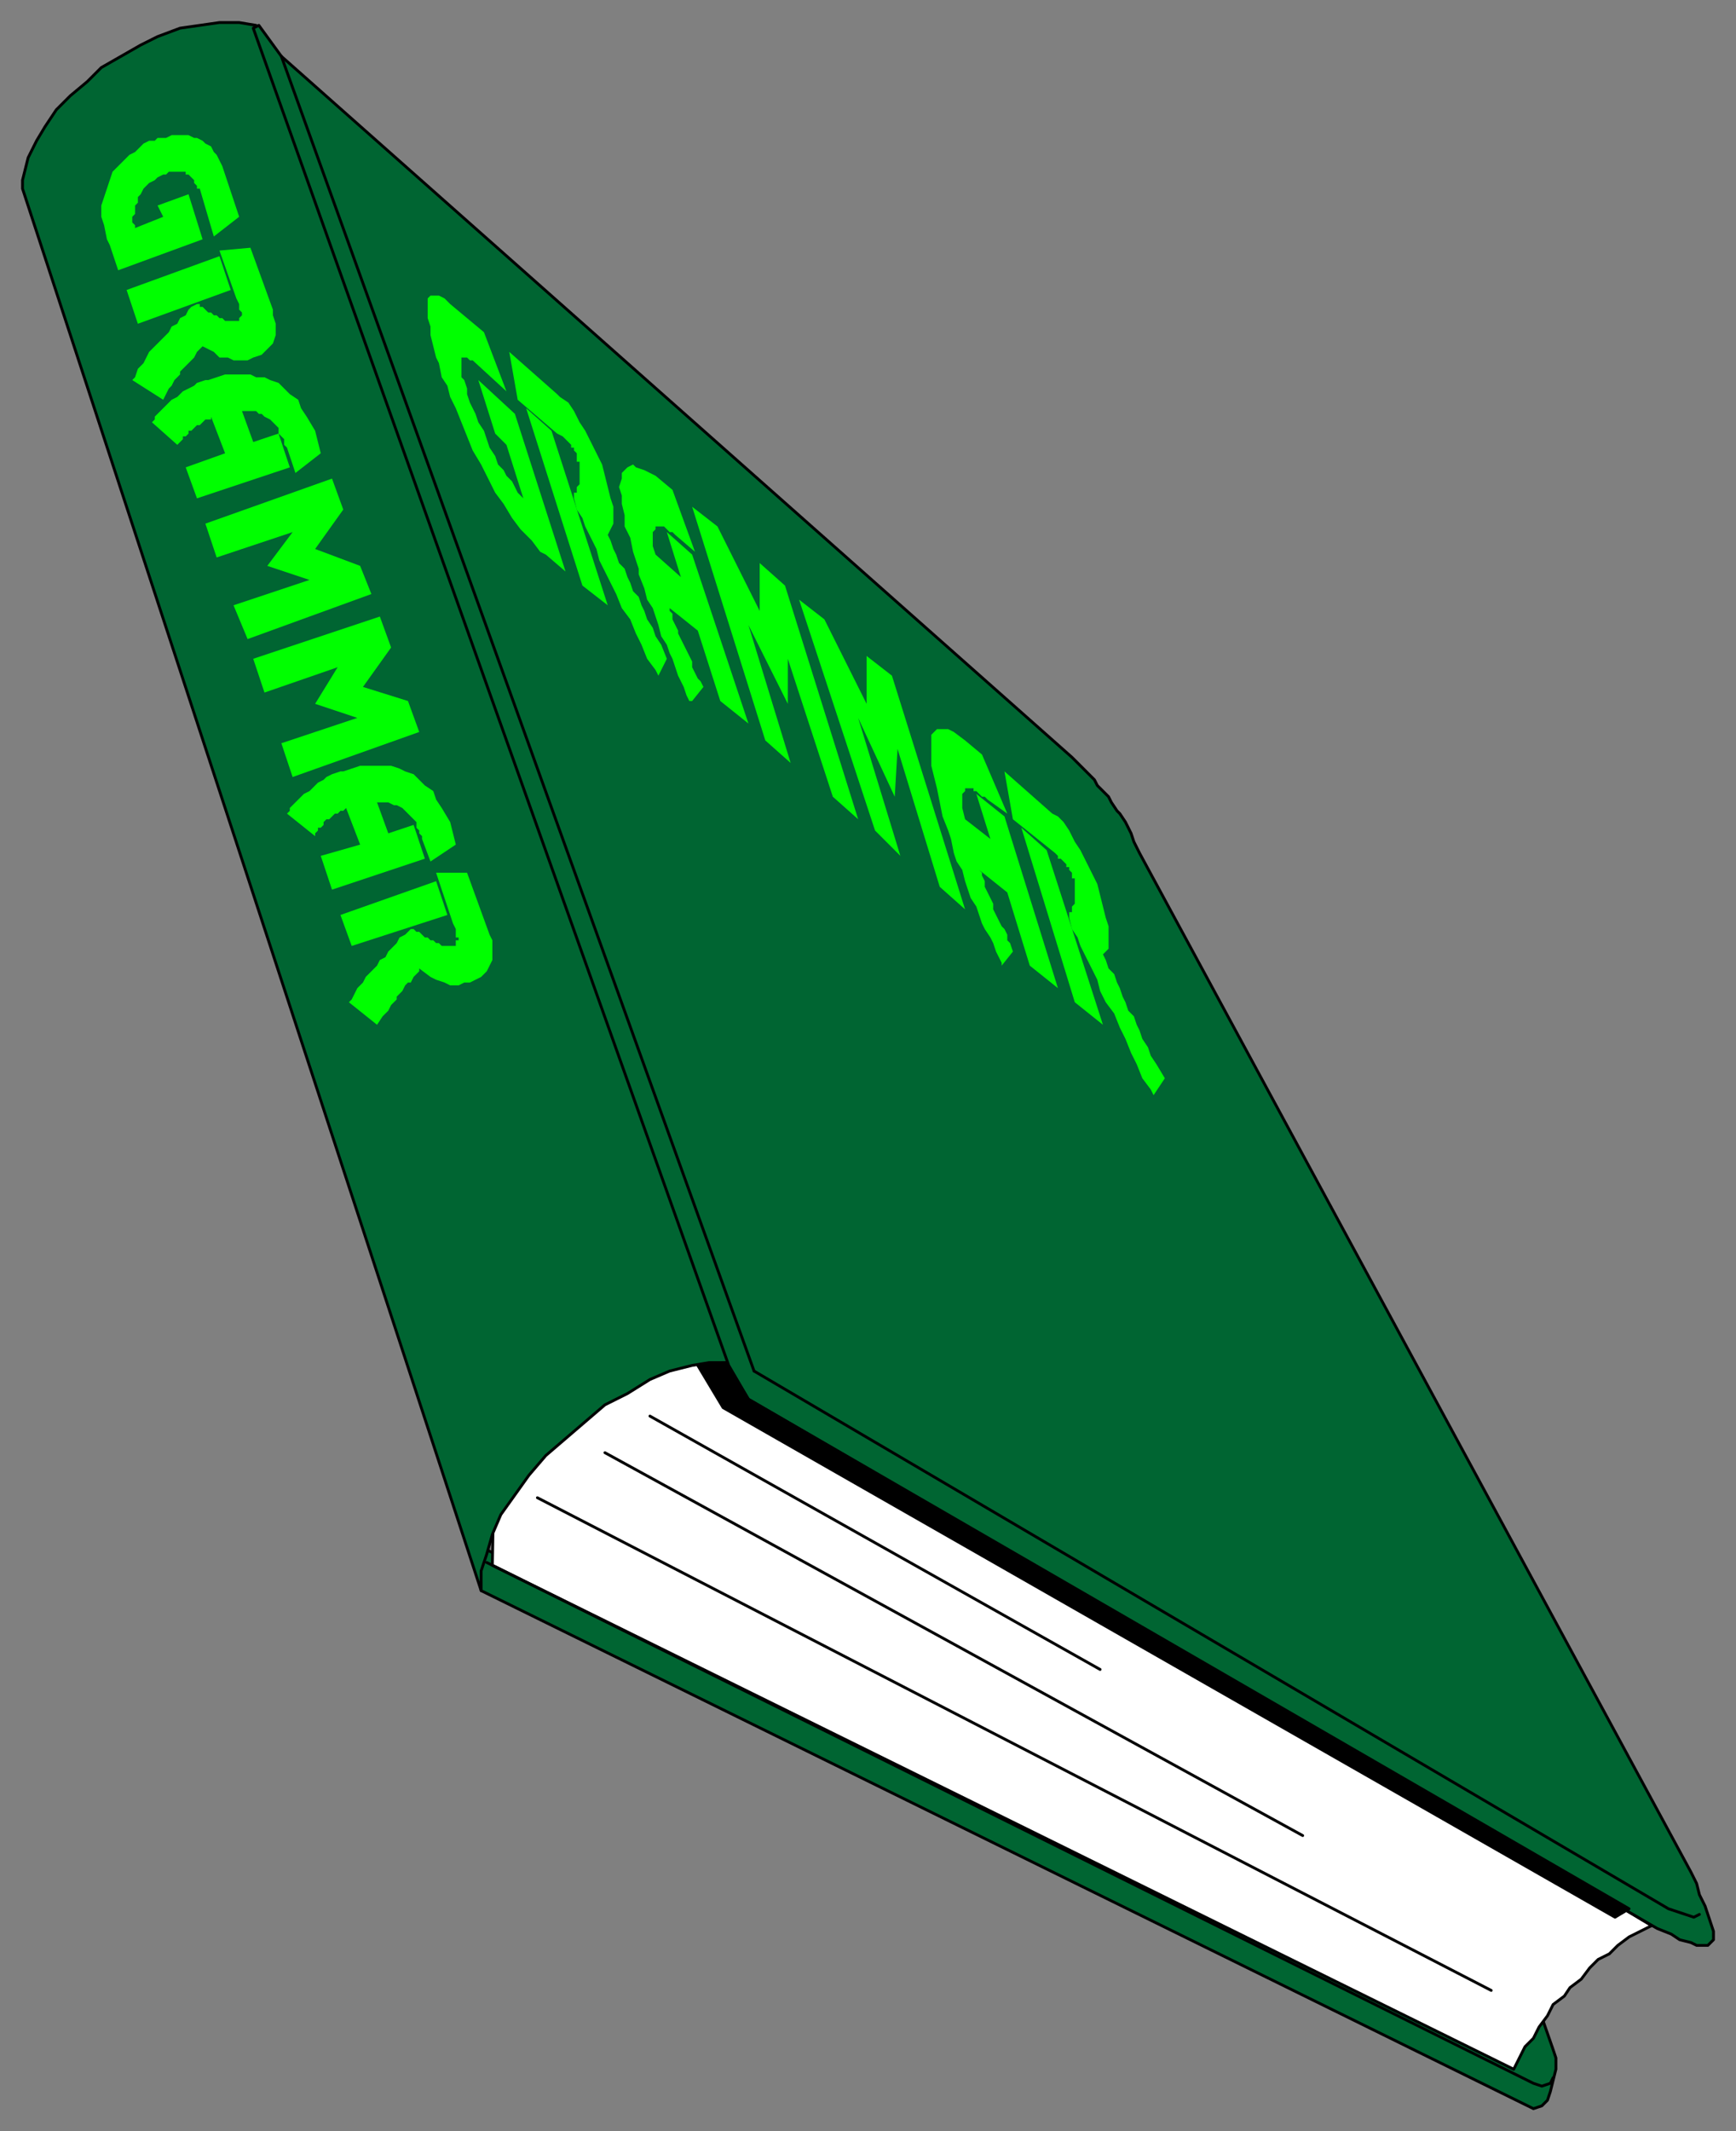 <svg xmlns="http://www.w3.org/2000/svg" fill-rule="evenodd" height="757" preserveAspectRatio="none" stroke-linecap="round" width="617"><rect width="100%" height="100%" fill="#808080" stroke="none"/><style>.pen0{stroke:#000;stroke-width:1;stroke-linejoin:round}.brush1{fill:#006532}.brush3{fill:#0f0}.pen1{stroke:none}</style><path class="pen0 brush1" d="m171 565 374 184 3-1 2-2 1-3 1-4 1-4v-4l-1-3-7-20-3 3-2 3-1 2-1 2-2 3-1 2-1 3-2 3-362-180 1 16z"/><path class="pen0" style="fill:#fff" d="m263 489 324 195-2 1-6 3-4 3-3 3-4 2-3 3-3 4-4 3-2 3-4 3-2 4-3 4-2 4-3 3-2 4-2 4-363-179 2-115 86 48z"/><path class="pen0" fill="none" d="m552 738-1 2-3 1-3-1-2-1-370-184"/><path class="pen0 brush1" d="m91 9 168 475h-7l-6 1-8 2-7 3-8 5-8 4-7 6-7 6-7 6-6 7-5 7-5 7-3 7-2 7-2 6v7L8 67v-3l2-8 3-6 3-5 4-6 5-5 6-5 5-5 7-4 7-4 6-3 8-3 7-1 7-1h7l6 1z"/><path class="pen0 brush1" d="m92 9 8 11 281 249 2 2 2 2 2 2 2 2 1 2 2 2 2 2 1 2 2 3 1 1 2 3 1 2 1 2 1 3 1 2 1 2 196 362 1 2 1 2 1 4 2 4 1 3 1 3 1 3v3l-2 2h-4l-2-1-4-1-3-2-5-2-323-188-7-12L90 10l2-1z"/><path class="pen0" fill="none" d="m268 487 325 191 3 1 3 1 3 1 2-1"/><path class="pen0" style="fill:#000" d="m258 484 8 13 313 181-5 3-317-181-9-15 10-1z"/><path class="pen0" fill="none" d="m191 532 339 175M215 516l248 136M231 503l160 90M100 20l168 467"/><path class="pen1 brush3" d="M155 310h11l8 22 1 2v7l-1 2-1 2-2 2-2 1-2 1h-2l-2 1h-3l-2-1-3-1-2-1-4-3v1l-1 1-1 1-1 2h-1l-1 1-1 2-1 1-1 1v1l-1 1-1 1-1 2-1 1-1 1-2 3-10-8 1-1 1-2 1-2 2-2 1-2 2-2 2-2 1-2 2-1 1-2 2-2 1-1 1-2 2-1 1-1 1-1h1l1 1h1l1 1 1 1h1l1 1h1l1 1h1l1 1h5v-2h1v-1h-1v-3l-1-2-6-18z"/><path class="pen1 brush3" d="m121 325 34-12 4 12-34 11-4-11zm-19-36 1-1v-1l1-1 1-1 1-1 1-1 1-1 2-1 1-1 1-1 1-1 2-1 1-1 2-1 3-1h1l3-1 3-1h11l3 1 2 1 3 1 2 2 2 2 3 2 1 3 2 3 3 5 2 8-9 6-3-8v-1l-1-1v-1l-1-1v-2l-1-1-1-1-1-1-1-1-1-1-2-1h-1l-2-1h-4l4 11 9-3 4 12-33 11-4-12 14-4-5-13-1 1h-1l-1 1h-1l-1 1-1 1h-1l-1 1v1l-1 1h-1v1l-1 1v1l-10-8zm-12-55 45-15 4 11-10 14 16 5 4 11-45 16-4-12 27-9-15-5 8-13-26 9-4-12zm-17-48 45-16 4 11-10 14 16 6 4 10-44 16-5-12 27-9-15-5 9-12-27 9-4-12zm-19-36 1-1v-1l1-1 1-1 1-1 1-1 1-1 1-1 2-1 1-1 1-1 2-1 2-1 1-1 3-1h1l3-1 3-1h9l2 1h3l2 1 3 1 2 2 2 2 3 2 1 3 2 3 3 5 2 8-9 7-3-9-1-1v-2l-1-1-1-1v-2l-1-1-1-1-1-1-2-1-1-1h-1l-1-1h-5l4 11 9-3 4 12-33 11-4-11 14-5-5-13v1h-2l-1 1-1 1h-1l-1 1-1 1h-1v1l-1 1h-1v1l-1 1-1 1-9-8z"/><path class="pen1 brush3" d="m78 89 11-1 8 22v2l1 3v4l-1 3-1 1-2 2-1 1-3 1-2 1h-5l-2-1h-3l-2-2-4-2-1 1-1 1-1 2-1 1-1 1-1 1-1 1-1 1v1l-1 1-1 1-1 2-1 1-1 2-1 2-11-7 1-1 1-3 2-2 1-2 1-2 2-2 2-2 1-1 2-2 1-2 2-1 1-2 2-1 1-2 1-1 2-1h1v1h1l1 1 1 1h1l1 1h1l1 1h1l1 1h5v-1l1-1v-1l-1-1v-2l-1-2-6-17z"/><path class="pen1 brush3" d="m45 103 33-12 4 12-33 12-4-12zm10-53 1-1h3l2-1h6l2 1h1l2 1 1 1 2 1 1 2 1 1 1 2 1 2 1 3 5 15-9 7-5-17h-1v-1l-1-1v-1l-1-1-1-1h-1v-1h-6l-1 1h-1l-2 1-1 1-2 1-1 1-1 1-1 2-1 1v2l-1 1v3l-1 1v2l1 1v1l10-4-2-4 11-4 5 16-30 11-3-9-1-2-1-5-1-3v-4l1-3 1-3 1-3 1-3 2-2 2-2 2-2 2-1 2-2 1-1 2-1h2zm305 241-3-17 17 15 2 1 2 2 2 3 2 4 2 3 2 4 2 4 2 4 1 4 1 4 1 4 1 3v8l-2 2 1 2 1 3 2 2 1 3 1 2 1 3 1 2 1 3 2 2 1 3 1 2 1 3 2 3 1 3 2 3 3 5-4 6-1-2-3-4-2-5-2-4-2-5-2-4-2-5-3-4-2-4-1-4-2-4-2-4-2-4-1-3-2-3-1-4v-2h1v-2l1-1v-9h-1v-2l-1-1v-1h-1v-1l-1-1-1-1h-1v-1l-1-1-15-12z"/><path class="pen1 brush3" d="m382 356-19-62 9 8 20 62-10-8zm-26-13v-1l-1-2-1-2-1-3-1-2-2-3-1-2-1-3-1-3-2-3-1-3-1-3-1-4-2-3-1-3-1-5-1-3-2-5-1-5-1-5-1-4-1-4v-11l1-1 1-1h4l2 1 4 3 6 5 9 21-7-5-1-1h-1l-1-1-1-1h-1v-1h-3v1l-1 1v5l1 4 9 7-5-16 10 8 19 61-10-8-8-26-10-8 1 1v1l1 2v2l1 2 1 2 1 2v2l1 2 1 2 1 2 1 1 1 2v2l1 1 1 3-4 5zm-45-48-27-82 9 7 15 30v-17l9 7 26 83-9-8-15-49-1 17-13-28 15 49-9-9zm-39-32-26-83 9 7 15 30v-17l9 8 26 83-9-8-16-49v16l-14-28 15 49-9-8zm-26-14h-1l-1-2-1-3-1-2-1-2-1-3-1-3-1-2-1-3-2-3-1-4-1-3-1-3-2-3-1-4-2-5v-2l-2-6-1-5-2-4v-4l-1-4v-3l-1-3 1-3v-2l1-1 1-1 2-1 1 1 3 1 4 2 6 5 8 22-7-6-1-1h-1l-1-1-1-1h-3v1l-1 1v5l1 3 9 8-5-16 9 8 20 60-10-8-8-25-10-8v1l1 1v2l1 2 1 2v1l1 2 1 2 1 2 1 2 1 2v2l1 2 1 2 1 1 1 2-4 5z"/><path class="pen1 brush3" d="m184 142-3-17 17 15 1 1 3 2 2 3 2 4 2 3 2 4 2 4 2 4 1 4 1 4 1 4 1 3v6l-1 2-1 2 1 2 1 3 1 2 1 3 2 2 1 3 1 2 1 3 2 2 1 3 1 2 1 3 2 3 1 3 2 3 2 5-3 6-1-2-3-4-2-5-2-4-2-5-3-4-2-5-2-4-2-4-2-4-1-4-2-4-2-4-1-3-2-3-1-4v-2h1v-2l1-1v-8h-1v-3l-1-1v-1h-1v-1l-1-1-1-1-1-1-2-1-14-12z"/><path class="pen1 brush3" d="m207 208-20-63 9 8 20 62-9-7zm-51-79-1-2-1-4-1-4v-3l-1-3v-7l1-1h3l2 1 2 2 12 10 8 21-12-11h-1l-1-1h-2v7l1 1 1 3v2l1 3 2 4 1 3 2 3 1 3 1 3 2 3 1 3 2 2 1 2 2 2 1 2 1 2 1 1 1 1-6-19-4-4-6-19 13 12 18 56-7-6-2-1-3-4-4-4-3-4-3-5-3-4-3-6-2-4-3-5-2-5-2-5-2-5-2-4-1-4-2-3-1-5z"/></svg>
